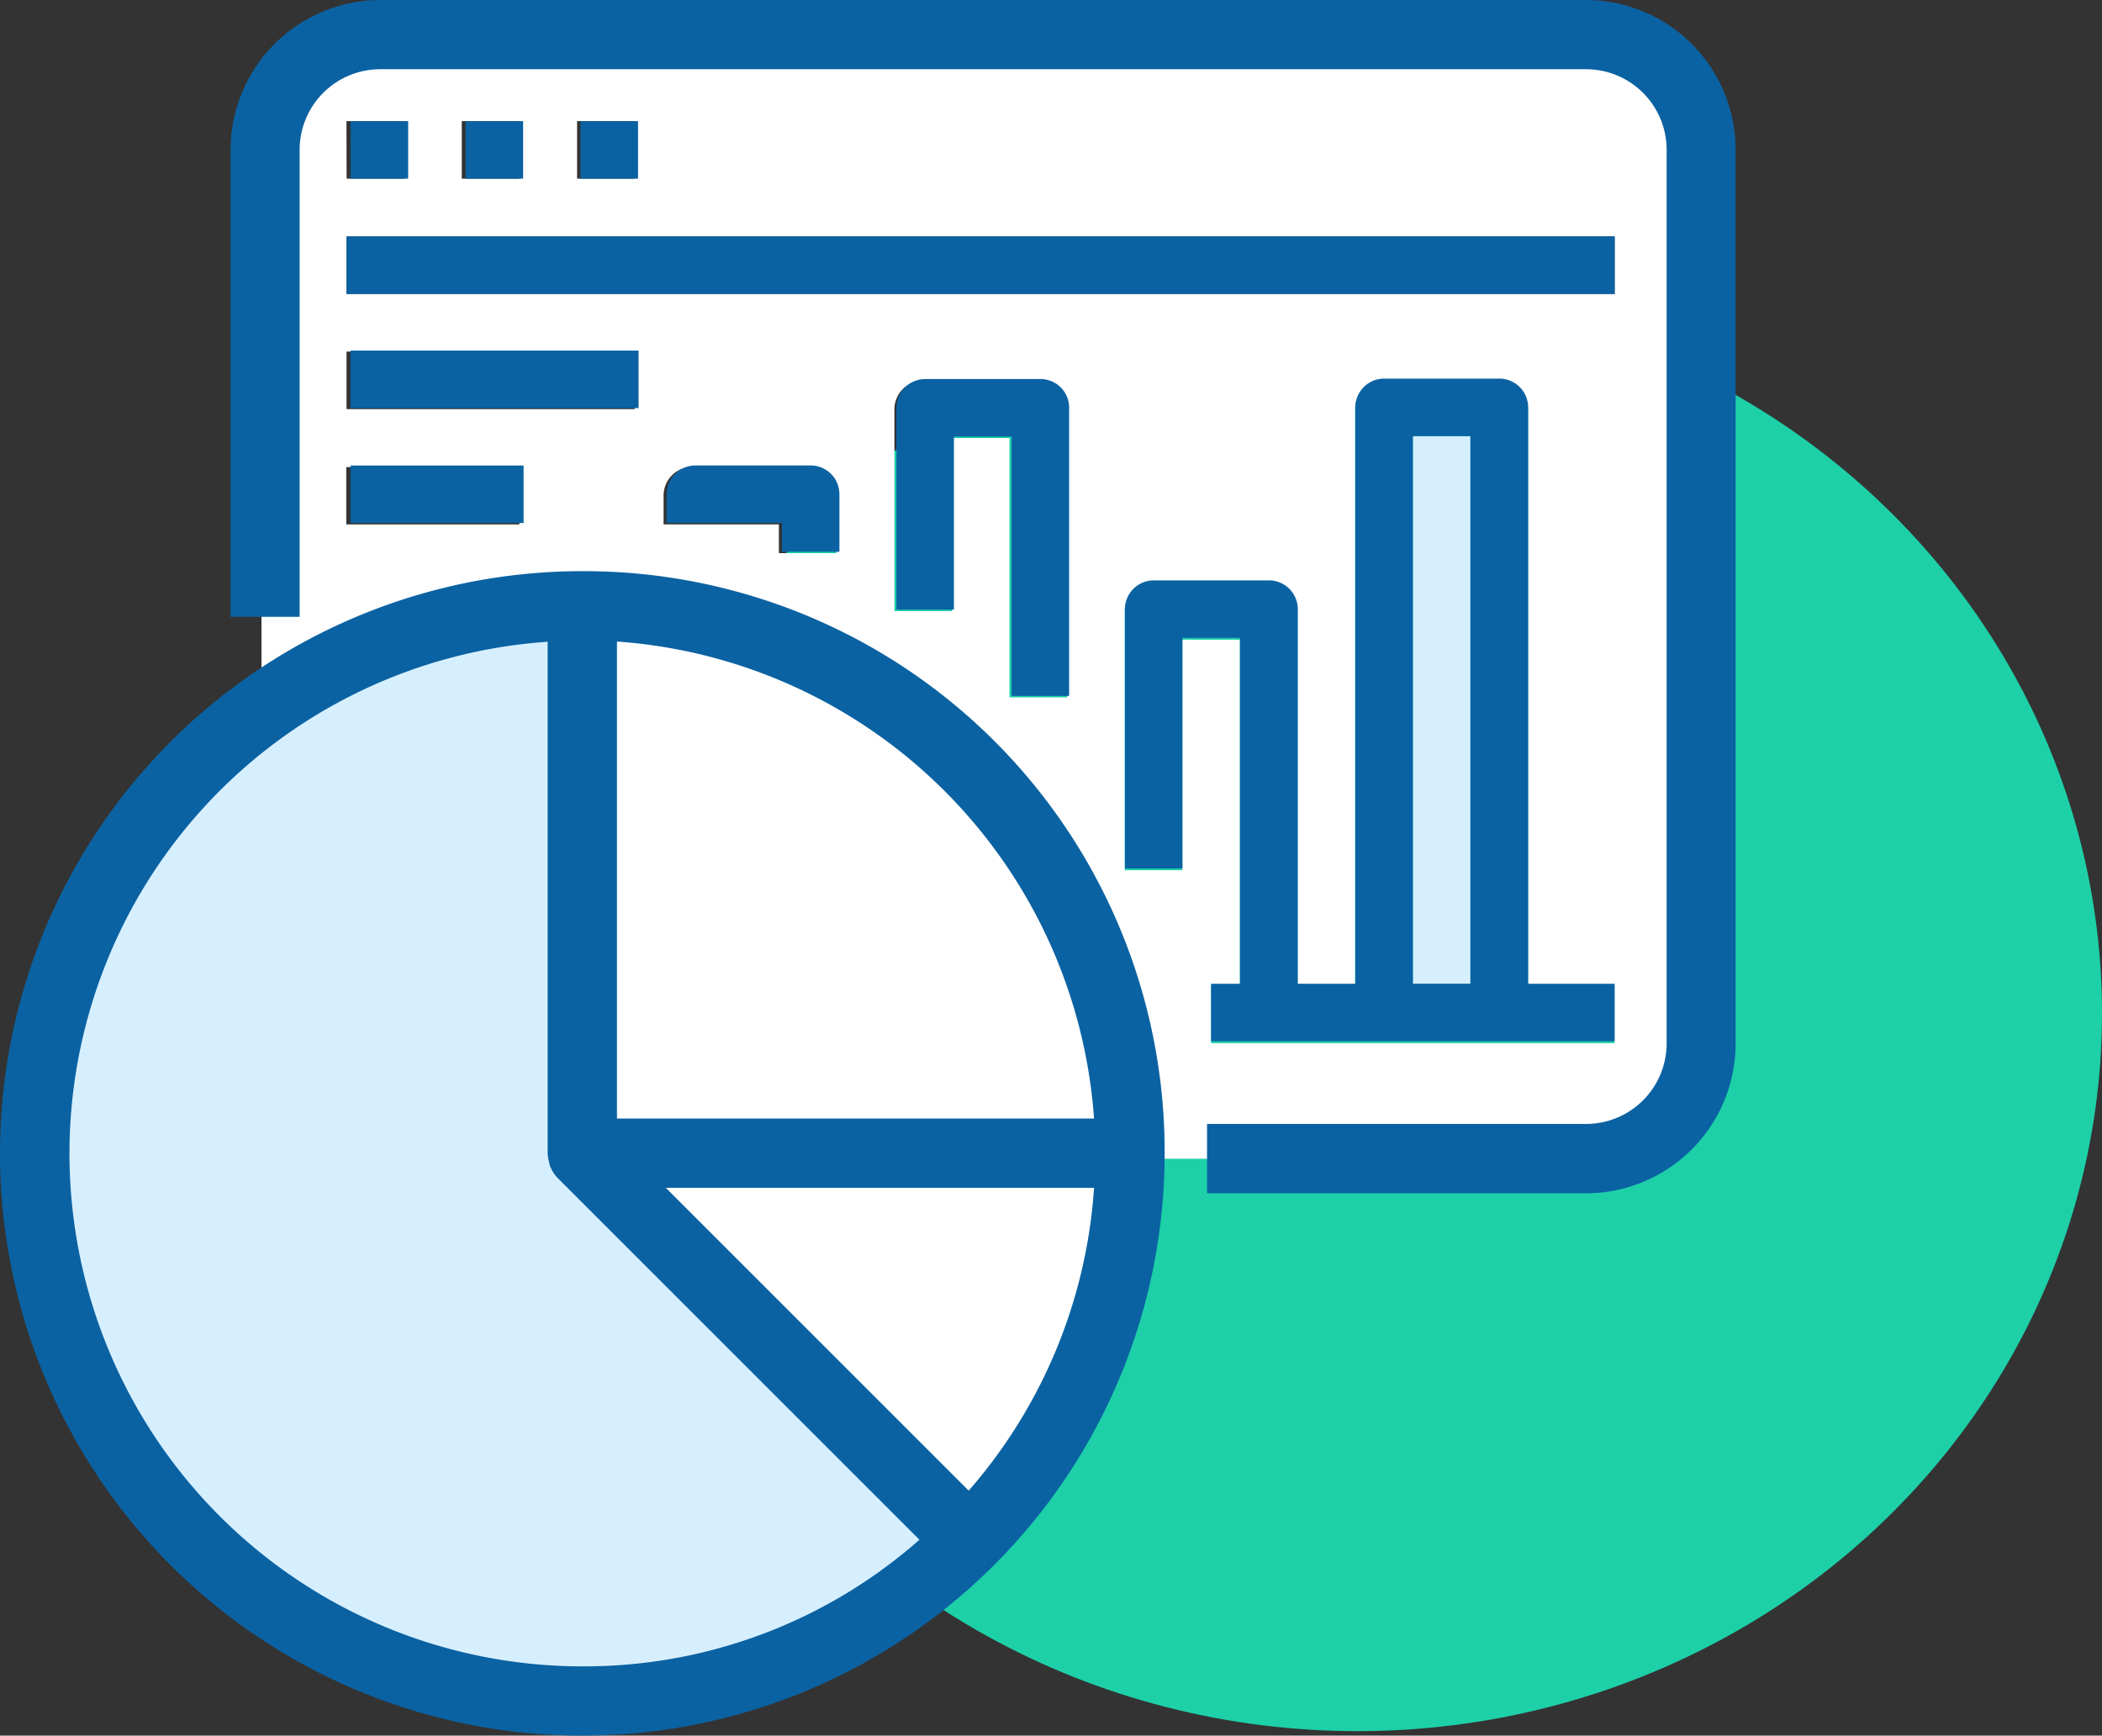 <svg xmlns="http://www.w3.org/2000/svg" width="56.914" height="47" viewBox="0 0 56.914 47"><rect x="0" y="0" width="56.914" height="47" fill="#333333" stroke="none"/><defs><style>.a{fill:#1dd0a8;}.b{fill:#fff;}.c{fill:#d6efff;}.d{fill:#0b62a2;}</style></defs><g transform="translate(-930.75 -1851)"><g transform="translate(947.344 1859)"><ellipse class="a" cx="20.16" cy="19.44" rx="20.16" ry="19.44"/></g><g transform="translate(252.372 1043.215)"><path class="b" d="M798.072,1018.784a13.9,13.9,0,0,0,3.556-8.585H789.486Z" transform="translate(-93.53 -170.401)"/><path class="b" d="M782.538,916.975V930.22h13.245A14.077,14.077,0,0,0,782.538,916.975Z" transform="translate(-87.683 -91.917)"/><rect class="c" width="1.558" height="14.829" transform="translate(716.634 819.594)"/><path class="c" d="M702.648,931.549a.8.8,0,0,1-.145-.22l-.015-.03c-.01-.015-.005-.035-.01-.05a.71.71,0,0,1-.04-.2c0-.015-.01-.03-.01-.05V916.975a14.045,14.045,0,1,0,10.149,24.493l-9.924-9.914Z" transform="translate(-9.063 -91.986)"/><path class="b" d="M759.692,847.441a2.343,2.343,0,0,0,2.342-2.342V820.905a2.343,2.343,0,0,0-2.342-2.342H726.918a2.343,2.343,0,0,0-2.342,2.342v12.486h-.739v1.763A15.614,15.614,0,0,1,747.99,848.22v.01h1.558v-.789Zm-27.31-27.31h1.558v1.558h-1.558Zm-3.122,0h1.558v1.558h-1.558Zm-3.122,0H727.7v1.558h-1.558Zm0,3.121h34.337v1.558H726.139Zm4.68,7.8h-4.685V829.5h4.685Zm3.122-3.122h-7.8v-1.558h7.8Zm5.464,3.9h-1.558v-.779h-3.122v-.779a.78.78,0,0,1,.779-.779h3.122a.78.78,0,0,1,.779.779Zm6.243,3.906H744.09v-7.022h-1.558V833.4h-1.558v-5.464a.78.78,0,0,1,.779-.779h3.122a.78.78,0,0,1,.779.779v7.8Zm3.121-1.563v6.243h-1.558V833.4a.78.78,0,0,1,.779-.779h3.121a.78.78,0,0,1,.779.779V843.54h1.558V827.933a.78.78,0,0,1,.779-.779h3.122a.78.78,0,0,1,.779.779V843.54h2.342V845.1H749.548V843.54h.779v-9.365Z" transform="translate(-38.379 -9.066)"/><rect class="d" width="1.558" height="1.558" transform="translate(687.872 811.065)"/><rect class="d" width="1.558" height="1.558" transform="translate(690.984 811.065)"/><rect class="d" width="1.558" height="1.558" transform="translate(694.096 811.065)"/><rect class="d" width="34.337" height="1.558" transform="translate(687.761 814.187)"/><rect class="d" width="7.801" height="1.558" transform="translate(687.867 817.279)"/><rect class="d" width="4.685" height="1.558" transform="translate(687.87 820.391)"/><path class="d" d="M796.28,887.388h-3.122a.78.78,0,0,0-.779.779v.779H795.5v.779h1.558v-1.558A.777.777,0,0,0,796.28,887.388Z" transform="translate(-95.952 -66.998)"/><path class="d" d="M835.582,872.642H832.46a.78.78,0,0,0-.779.779v5.464h1.558V874.2H834.8v7.022h1.558v-7.8A.773.773,0,0,0,835.582,872.642Z" transform="translate(-129.032 -54.592)"/><path class="d" d="M874.125,889.029h-.779v1.558h10.928v-1.558h-2.342V873.421a.78.78,0,0,0-.779-.779h-3.122a.78.78,0,0,0-.779.779v15.608h-1.558V878.885a.78.78,0,0,0-.779-.779h-3.122a.78.78,0,0,0-.779.779v7.022h1.558v-6.243h1.558v9.365ZM878.81,874.2h1.558v14.829H878.81Z" transform="translate(-162.177 -54.604)"/><g transform="translate(678.378 807.785)"><path class="d" d="M754.387,807.785H721.725a4.064,4.064,0,0,0-4.045,4.059v12.645h1.87V811.844a2.182,2.182,0,0,1,2.176-2.184h32.661a2.182,2.182,0,0,1,2.176,2.184v24.193a2.182,2.182,0,0,1-2.176,2.184H744.119V840.1h10.267a4.057,4.057,0,0,0,4.045-4.06V811.844A4.057,4.057,0,0,0,754.387,807.785Z" transform="translate(-711.437 -807.785)"/><path class="d" d="M694.145,906.039a15.767,15.767,0,1,0,15.767,15.766A15.722,15.722,0,0,0,694.145,906.039Zm10.462,24.9-8.2-8.2H708A13.859,13.859,0,0,1,704.606,930.939Zm-11.394-9.077a1.056,1.056,0,0,0,.043.227.2.2,0,0,0,.028.093l.006.013a.976.976,0,0,0,.183.273l9.8,9.8a13.706,13.706,0,0,1-9.083,3.429h-.05a13.889,13.889,0,0,1-.934-27.746V921.8A.176.176,0,0,0,693.212,921.862Zm14.788-1H695.083V907.945A13.934,13.934,0,0,1,708,920.862Z" transform="translate(-678.378 -890.572)"/></g></g></g></svg>